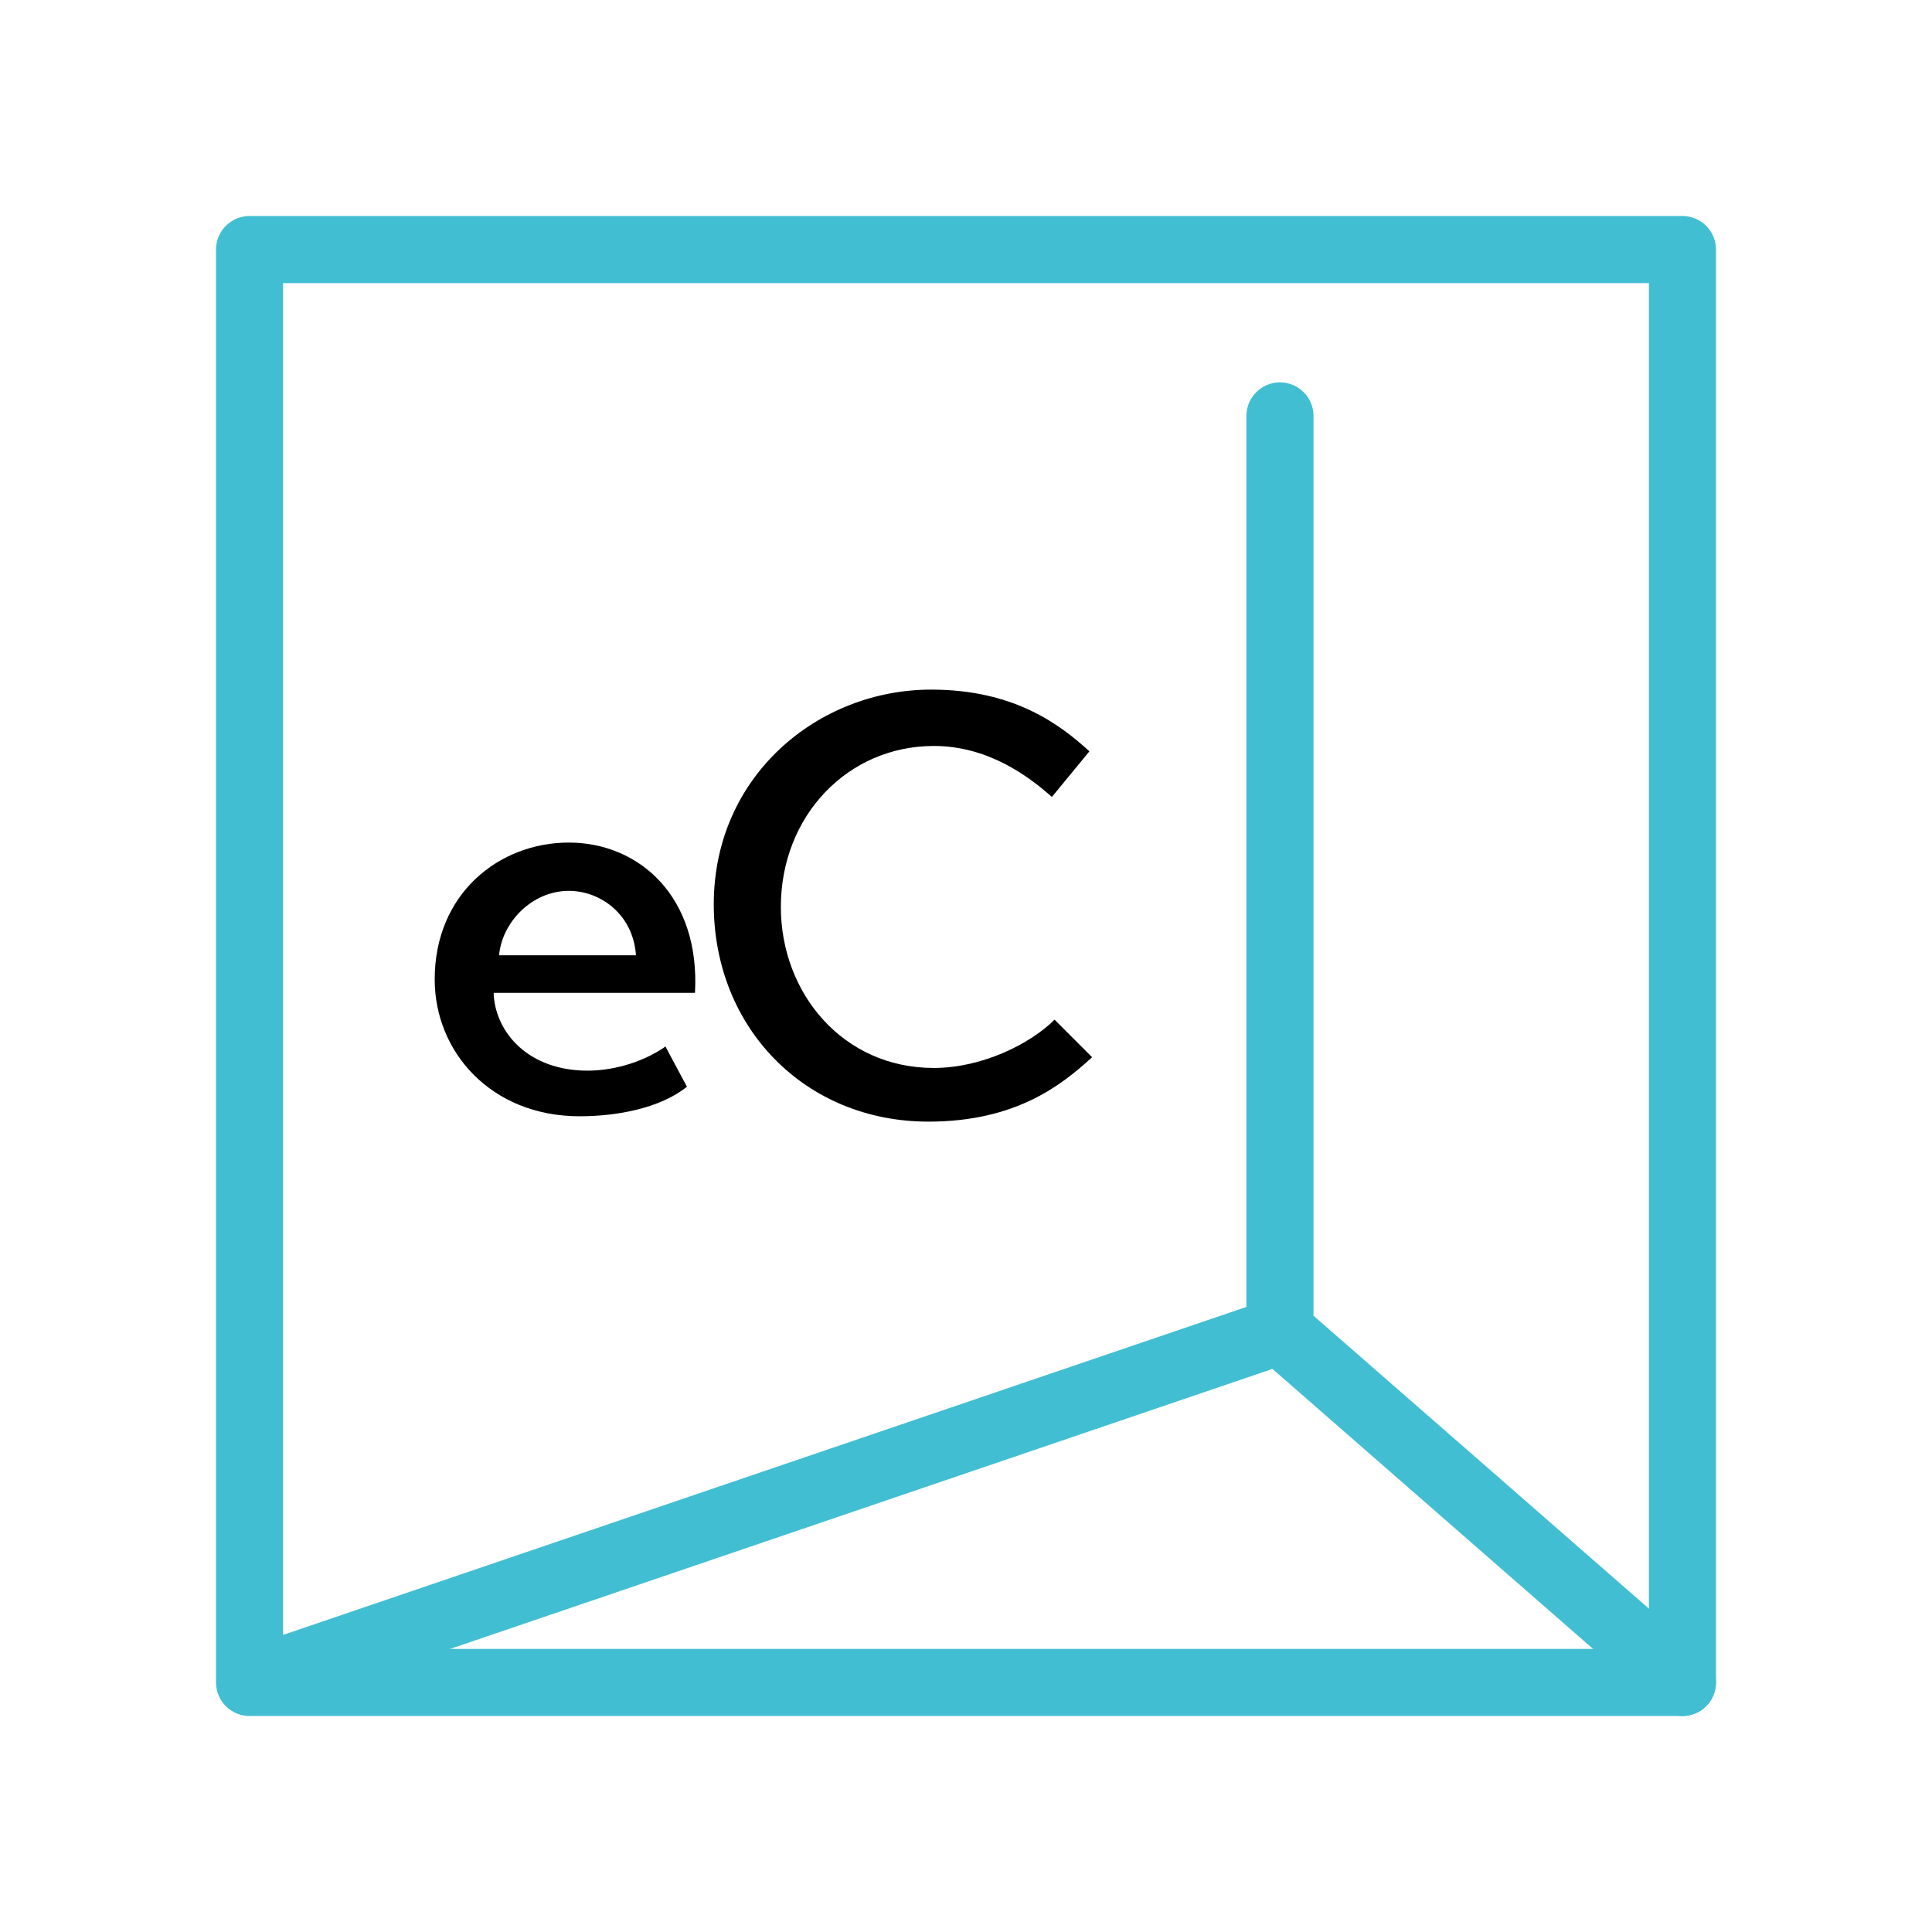 <?xml version="1.0" encoding="UTF-8"?>
<!-- Generator: Adobe Illustrator 27.7.0, SVG Export Plug-In . SVG Version: 6.00 Build 0)  -->
<svg xmlns="http://www.w3.org/2000/svg" xmlns:xlink="http://www.w3.org/1999/xlink" version="1.1" x="0px" y="0px" viewBox="0 0 72 72" style="enable-background:new 0 0 72 72;" xml:space="preserve">
<style type="text/css">
	
		.st0{clip-path:url(#SVGID_00000157277632061430537680000006671458565368586122_);fill:none;stroke:#000000;stroke-width:2.5;stroke-linecap:square;stroke-linejoin:round;stroke-miterlimit:10;}
	
		.st1{clip-path:url(#SVGID_00000174594204124999735350000015293868991632015517_);fill:none;stroke:#000000;stroke-width:2.5;stroke-linecap:square;stroke-linejoin:round;stroke-miterlimit:10;}
	.st2{fill:none;stroke:#000000;stroke-width:2.5;stroke-linecap:square;stroke-linejoin:round;stroke-miterlimit:10;}
	.st3{fill:none;stroke:#DA1984;stroke-width:2.5;stroke-linecap:square;stroke-linejoin:round;stroke-miterlimit:10;}
	.st4{fill:#DA1984;}
	.st5{fill:none;stroke:#000000;stroke-width:2.5;stroke-linecap:round;stroke-linejoin:round;stroke-miterlimit:10;}
	.st6{fill:none;stroke:#DA1984;stroke-width:2.5;stroke-linecap:round;stroke-linejoin:round;}
	.st7{fill:none;stroke:#DA1984;stroke-width:2.5;stroke-linecap:round;stroke-linejoin:round;stroke-dasharray:4.695,4.695;}
	
		.st8{clip-path:url(#SVGID_00000103959044779408353750000013519166749306328989_);fill-rule:evenodd;clip-rule:evenodd;fill:none;stroke:#DA1984;stroke-width:2.5;stroke-linecap:square;stroke-linejoin:round;stroke-miterlimit:10;}
	
		.st9{fill-rule:evenodd;clip-rule:evenodd;fill:none;stroke:#000000;stroke-width:2.5;stroke-linecap:square;stroke-linejoin:round;stroke-miterlimit:10;}
	
		.st10{fill-rule:evenodd;clip-rule:evenodd;fill:#FFFFFF;stroke:#000000;stroke-width:2.5;stroke-linecap:round;stroke-linejoin:round;stroke-miterlimit:10;}
	.st11{clip-path:url(#SVGID_00000124153590936353512400000006147223118978048692_);}
	
		.st12{fill-rule:evenodd;clip-rule:evenodd;fill:none;stroke:#DA1984;stroke-width:2.5;stroke-linecap:square;stroke-linejoin:round;stroke-miterlimit:10;}
	
		.st13{clip-path:url(#SVGID_00000007402493422980332350000000928396366530843835_);fill-rule:evenodd;clip-rule:evenodd;fill:none;stroke:#DA1984;stroke-width:2.5;stroke-linecap:square;stroke-linejoin:round;stroke-miterlimit:10;}
	.st14{fill:none;stroke:#DA1984;stroke-width:2.5;stroke-linecap:round;stroke-linejoin:round;stroke-miterlimit:10;}
	.st15{fill:#FFFFFF;stroke:#DA1984;stroke-width:2.5;stroke-linecap:round;stroke-linejoin:round;stroke-miterlimit:10;}
	.st16{fill:none;stroke:#42BED3;stroke-width:2.5;stroke-linecap:round;stroke-linejoin:round;stroke-miterlimit:10;}
	.st17{fill:none;stroke:#42BED3;stroke-width:2.5;stroke-linecap:square;stroke-linejoin:round;stroke-miterlimit:10;}
	.st18{fill:none;stroke:#FCA629;stroke-width:2.5;stroke-linecap:round;stroke-linejoin:round;stroke-miterlimit:10;}
	.st19{fill:none;stroke:#FCA629;stroke-width:2.5;stroke-linecap:square;stroke-linejoin:round;stroke-miterlimit:10;}
	.st20{fill:none;stroke:#89C46C;stroke-width:2.5;stroke-linecap:round;stroke-linejoin:round;stroke-miterlimit:10;}
	.st21{fill:none;stroke:#89C46C;stroke-width:2.5;stroke-linecap:square;stroke-linejoin:round;stroke-miterlimit:10;}
	.st22{fill:none;stroke:#000000;stroke-width:2.254;stroke-linecap:round;stroke-linejoin:round;stroke-miterlimit:10;}
	.st23{fill:none;stroke:#000000;stroke-width:2.238;stroke-linecap:round;stroke-linejoin:round;stroke-miterlimit:10;}
	.st24{fill:#FFFFFF;stroke:#000000;stroke-width:2.5;stroke-linecap:square;stroke-linejoin:round;stroke-miterlimit:10;}
	.st25{fill:none;stroke:#000000;stroke-width:2.6;stroke-linecap:round;stroke-linejoin:round;stroke-miterlimit:10;}
	.st26{stroke:#000000;stroke-width:0.469;stroke-miterlimit:10;}
	.st27{fill:#FFFFFF;}
	.st28{fill:none;stroke:#FFFFFF;stroke-width:2.5;stroke-linecap:square;stroke-linejoin:round;stroke-miterlimit:10;}
	.st29{fill:#FFFFFF;stroke:#FFFFFF;stroke-width:2.5;stroke-linecap:square;stroke-linejoin:round;stroke-miterlimit:10;}
	.st30{fill:none;stroke:#FFFFFF;stroke-width:2.5;stroke-linecap:round;stroke-linejoin:round;stroke-miterlimit:10;}
	
		.st31{clip-path:url(#SVGID_00000119092635154860277010000012206299659068710023_);fill-rule:evenodd;clip-rule:evenodd;fill:none;stroke:#DA1984;stroke-width:2.5;stroke-linecap:square;stroke-linejoin:round;stroke-miterlimit:10;}
	
		.st32{fill-rule:evenodd;clip-rule:evenodd;fill:none;stroke:#FFFFFF;stroke-width:2.5;stroke-linecap:square;stroke-linejoin:round;stroke-miterlimit:10;}
	
		.st33{fill-rule:evenodd;clip-rule:evenodd;fill:#FFFFFF;stroke:#FFFFFF;stroke-width:2.5;stroke-linecap:round;stroke-linejoin:round;stroke-miterlimit:10;}
	.st34{clip-path:url(#SVGID_00000008870435155558493260000004021135327753561235_);}
	
		.st35{clip-path:url(#SVGID_00000179611638975410128460000005336440902552196015_);fill-rule:evenodd;clip-rule:evenodd;fill:none;stroke:#DA1984;stroke-width:2.5;stroke-linecap:square;stroke-linejoin:round;stroke-miterlimit:10;}
	.st36{fill:#FFFFFF;stroke:#FFFFFF;stroke-width:0.469;stroke-miterlimit:10;}
	
		.st37{clip-path:url(#SVGID_00000103969501979924094090000015587964850549471147_);fill:none;stroke:#FFFFFF;stroke-width:2.5;stroke-linecap:square;stroke-linejoin:round;stroke-miterlimit:10;}
	
		.st38{clip-path:url(#SVGID_00000156549448234736395570000012178438085882898869_);fill:none;stroke:#FFFFFF;stroke-width:2.5;stroke-linecap:square;stroke-linejoin:round;stroke-miterlimit:10;}
</style>
<g id="Full_Color">
	<g>
		<g>
			<g>
				<path d="M18.4,37.1c0.1,1.4,1.3,2.8,3.5,2.8c1.1,0,2.2-0.4,2.9-0.9l0.8,1.5c-1,0.8-2.6,1.1-4,1.1c-3.3,0-5.4-2.4-5.4-5.1      c0-3.2,2.4-5.1,5-5.1c2.6,0,4.9,2,4.7,5.6H18.4z M23.7,35.6c-0.1-1.5-1.3-2.4-2.5-2.4c-1.4,0-2.5,1.2-2.6,2.4H23.7z"></path>
				<path d="M40.7,39.4c-1.1,1-2.8,2.4-6.1,2.4c-4.6,0-8-3.5-8-8.1c0-4.8,3.9-8,8.1-8c3.1,0,4.8,1.3,5.9,2.3l-1.4,1.7      c-0.9-0.8-2.4-1.9-4.4-1.9c-3.2,0-5.7,2.6-5.7,6c0,3.2,2.3,6,5.7,6c1.8,0,3.6-0.9,4.5-1.8L40.7,39.4z"></path>
			</g>
		</g>
		<polyline class="st16" points="47.7,15.5 47.7,49.6 62.7,62.7   "></polyline>
		<line class="st17" x1="10.4" y1="62.3" x2="47.7" y2="49.6"></line>
		<rect x="9.3" y="9.3" class="st17" width="53.4" height="53.4"></rect>
	</g>
</g>
<g id="Reverse_Color">
</g>
<g id="Labels">
</g>
</svg>
